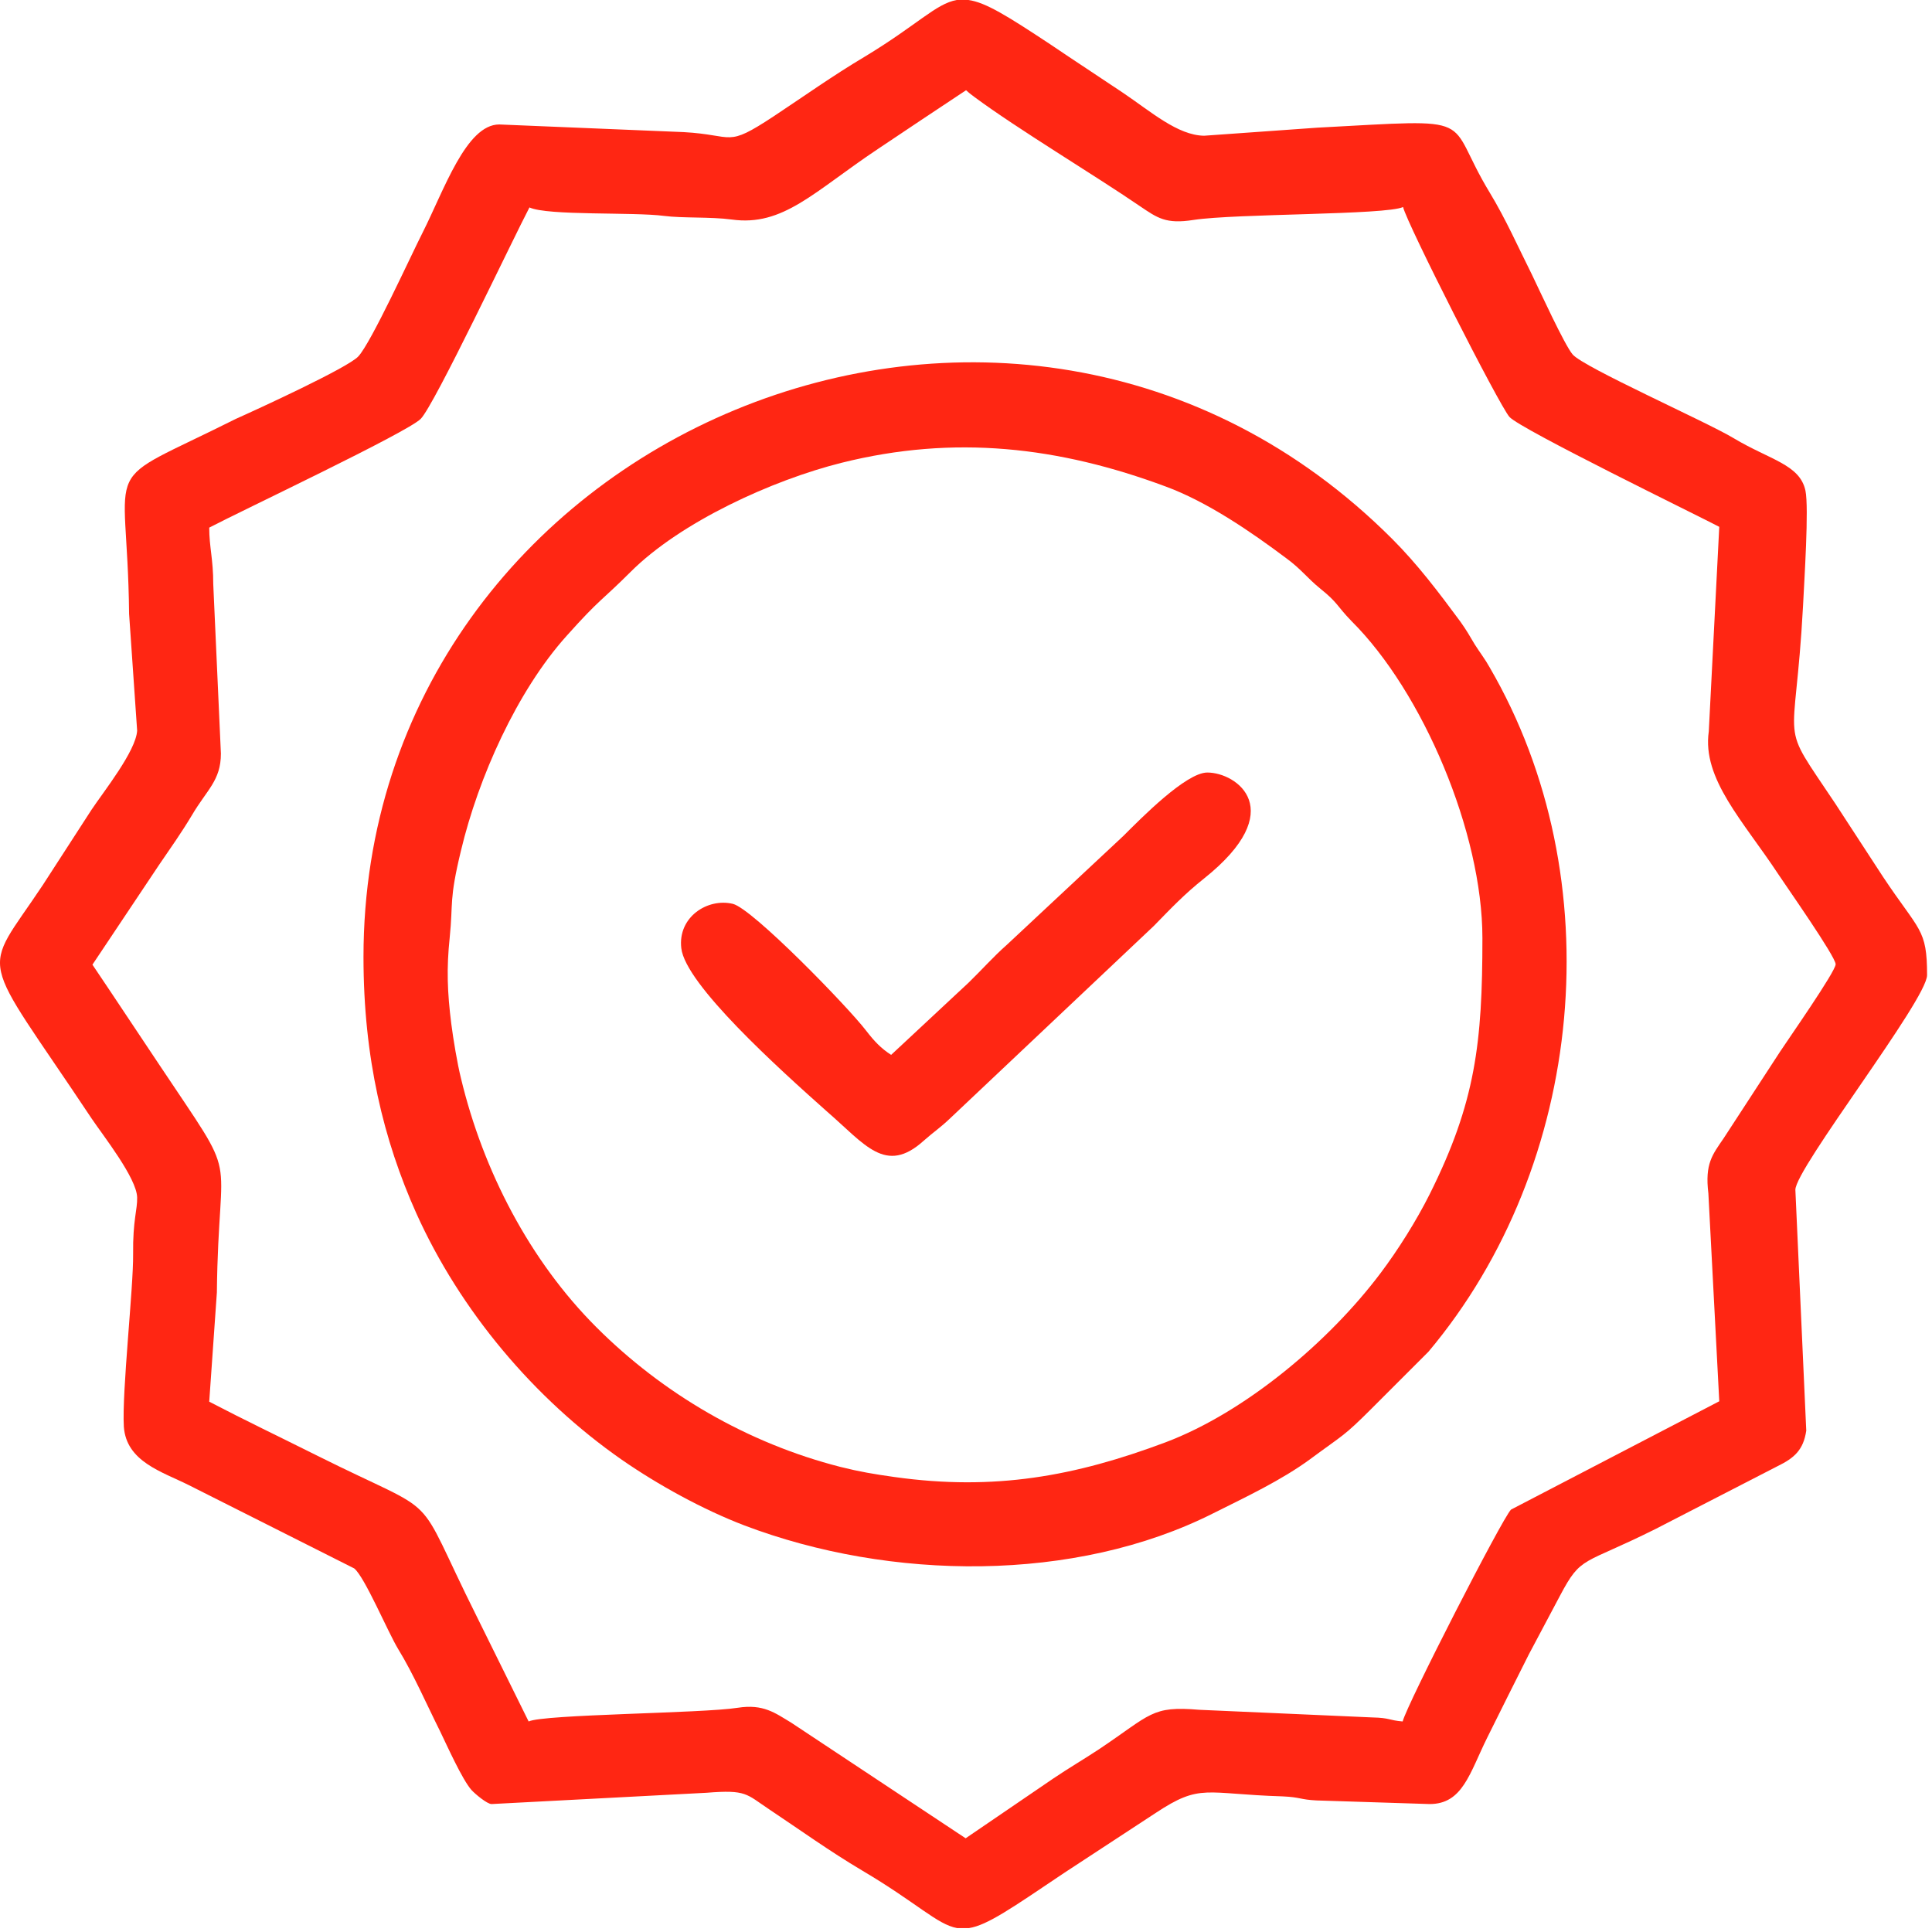 <svg width="71" height="71" viewBox="0 0 71 71" fill="none" xmlns="http://www.w3.org/2000/svg">
<path fill-rule="evenodd" clip-rule="evenodd" d="M7.689 19.39C8.873 18.769 14.957 15.897 15.46 15.394C15.963 14.891 18.85 8.778 19.457 7.623C20.123 7.934 23.29 7.786 24.401 7.934C25.096 8.023 26.103 7.963 26.887 8.067C28.782 8.333 29.907 7.046 32.26 5.477C33.385 4.722 34.407 4.041 35.502 3.316C35.62 3.419 35.65 3.449 35.813 3.567C37.411 4.751 40.209 6.424 41.896 7.579C42.533 8.008 42.844 8.245 43.865 8.082C45.419 7.845 50.94 7.904 51.562 7.608C51.71 8.23 55.085 14.876 55.47 15.32C55.855 15.764 62.516 19.006 63.182 19.361L62.797 26.88C62.545 28.627 64.07 30.181 65.357 32.135C65.639 32.564 67.459 35.154 67.459 35.436C67.459 35.702 65.698 38.218 65.417 38.648L63.344 41.83C62.93 42.437 62.649 42.763 62.782 43.858L63.182 51.496L55.529 55.477C55.203 55.803 51.695 62.657 51.547 63.263C51.029 63.219 51.088 63.13 50.437 63.115L44.072 62.834C42.311 62.686 42.311 62.997 40.387 64.285C39.78 64.684 39.291 64.966 38.699 65.365L35.487 67.556L29.078 63.308C28.486 62.953 28.057 62.612 27.109 62.76C25.807 62.967 19.975 62.997 19.427 63.263L17.518 59.4C15.09 54.545 16.422 55.877 11.656 53.494C10.294 52.813 8.992 52.191 7.689 51.511L7.97 47.499C8.03 41.889 8.903 43.71 5.839 39.107C4.995 37.849 4.226 36.679 3.397 35.451C4.211 34.222 4.995 33.068 5.839 31.794C6.283 31.143 6.653 30.625 7.053 29.959C7.6 29.026 8.118 28.686 8.118 27.694L7.837 21.463C7.837 20.545 7.689 20.101 7.689 19.39ZM35.161 0H35.591C36.227 0.089 37.027 0.592 38.596 1.628C39.513 2.25 40.313 2.768 41.26 3.404C42.296 4.1 43.273 4.973 44.25 4.988L48.409 4.692C54.537 4.367 53.027 4.248 54.745 7.075C55.337 8.052 55.795 9.088 56.299 10.095C56.565 10.643 57.498 12.685 57.794 13.026C58.193 13.499 62.708 15.498 63.714 16.105C65.047 16.904 66.142 17.067 66.349 18.029C66.482 18.665 66.305 21.329 66.26 22.277C65.964 27.783 65.313 26.333 67.445 29.53L69.191 32.209C70.538 34.237 70.819 34.118 70.819 35.835C70.819 36.738 65.979 42.94 65.979 43.725L66.379 52.576C66.275 53.287 65.935 53.583 65.328 53.879L60.843 56.188C58.149 57.535 58.119 57.15 57.335 58.63L56.18 60.806C55.647 61.872 55.188 62.775 54.656 63.855C54.004 65.173 53.753 66.298 52.539 66.298L48.38 66.165C47.773 66.135 47.802 66.046 47.136 66.016C44.265 65.928 44.132 65.528 42.474 66.623L39.129 68.814C37.189 70.117 36.286 70.753 35.606 70.857H35.176C34.436 70.724 33.711 69.939 31.683 68.74C30.484 68.029 29.418 67.26 28.264 66.49C27.42 65.928 27.435 65.765 25.97 65.883L18.065 66.298C17.902 66.298 17.459 65.928 17.325 65.78C16.985 65.395 16.422 64.137 16.171 63.619C15.667 62.612 15.194 61.517 14.631 60.599C14.261 59.992 13.403 57.95 13.018 57.639L6.934 54.575C5.957 54.086 4.64 53.716 4.551 52.428C4.477 51.155 4.906 47.307 4.892 46.093C4.877 44.835 5.054 44.45 5.04 44.006C5.025 43.296 3.796 41.741 3.367 41.105C-0.837 34.785 -0.703 35.954 1.576 32.52L3.367 29.752C3.811 29.086 4.995 27.605 5.04 26.851L4.744 22.558C4.684 16.622 3.5 17.984 8.666 15.394C9.495 15.024 12.781 13.514 13.166 13.1C13.64 12.596 15.09 9.414 15.534 8.541C16.319 6.987 17.133 4.574 18.347 4.574L25.126 4.855C27.02 4.959 26.651 5.447 28.427 4.278C29.566 3.523 30.603 2.783 31.772 2.087C33.711 0.918 34.392 0.133 35.161 0Z" fill="#FF2613"/>
<path fill-rule="evenodd" clip-rule="evenodd" d="M54.478 34.474C54.478 38.322 54.226 40.513 52.539 43.888C52.05 44.865 51.37 45.945 50.733 46.789C48.853 49.29 45.775 51.895 42.829 53.006C39.513 54.249 36.553 54.797 32.867 54.279C32.127 54.175 31.594 54.086 30.884 53.908C27.465 53.035 24.356 51.215 21.914 48.772C19.471 46.33 17.755 43.029 16.94 39.625C16.807 39.092 16.659 38.204 16.585 37.626C16.437 36.457 16.408 35.584 16.526 34.459C16.659 33.156 16.496 33.097 16.94 31.262C17.577 28.582 18.998 25.4 20.819 23.372C22.062 21.981 22.091 22.099 23.172 21.019C25.008 19.183 28.382 17.644 30.928 17.007C35.073 15.971 38.906 16.415 42.844 17.881C44.368 18.443 45.967 19.538 47.27 20.515C47.817 20.915 48.039 21.241 48.513 21.626C49.179 22.159 49.12 22.262 49.667 22.825C52.287 25.43 54.478 30.596 54.478 34.474ZM13.358 35.169C13.358 38.885 14.098 41.904 15.297 44.583C16.911 48.165 19.62 51.392 22.846 53.642C24.193 54.575 25.836 55.477 27.346 56.055C32.719 58.097 39.513 58.172 44.59 55.611C45.804 55.004 47.092 54.397 48.143 53.627C49.401 52.695 49.357 52.813 50.422 51.748L52.495 49.675C58.267 42.807 59.259 32.283 54.745 24.527C54.582 24.231 54.374 23.964 54.197 23.683C54.004 23.357 53.886 23.15 53.664 22.839C52.865 21.759 52.095 20.738 51.162 19.805C37.204 5.847 13.358 15.986 13.358 35.169Z" fill="#FF2613"/>
<path fill-rule="evenodd" clip-rule="evenodd" d="M32.749 38.766C32.379 38.529 32.127 38.263 31.831 37.878C31.165 37.005 27.657 33.393 26.932 33.216C25.999 32.993 24.904 33.704 25.037 34.844C25.185 36.176 28.619 39.27 30.381 40.839C31.787 42.052 32.542 43.192 33.948 41.919C34.333 41.579 34.555 41.445 34.925 41.09L42.4 34.03C43.051 33.364 43.525 32.86 44.25 32.283C47.403 29.767 45.449 28.39 44.368 28.39C43.584 28.39 41.926 30.078 41.289 30.714L36.997 34.725C36.508 35.155 36.079 35.643 35.606 36.102L32.749 38.766Z" fill="#FF2613"/>
</svg>
